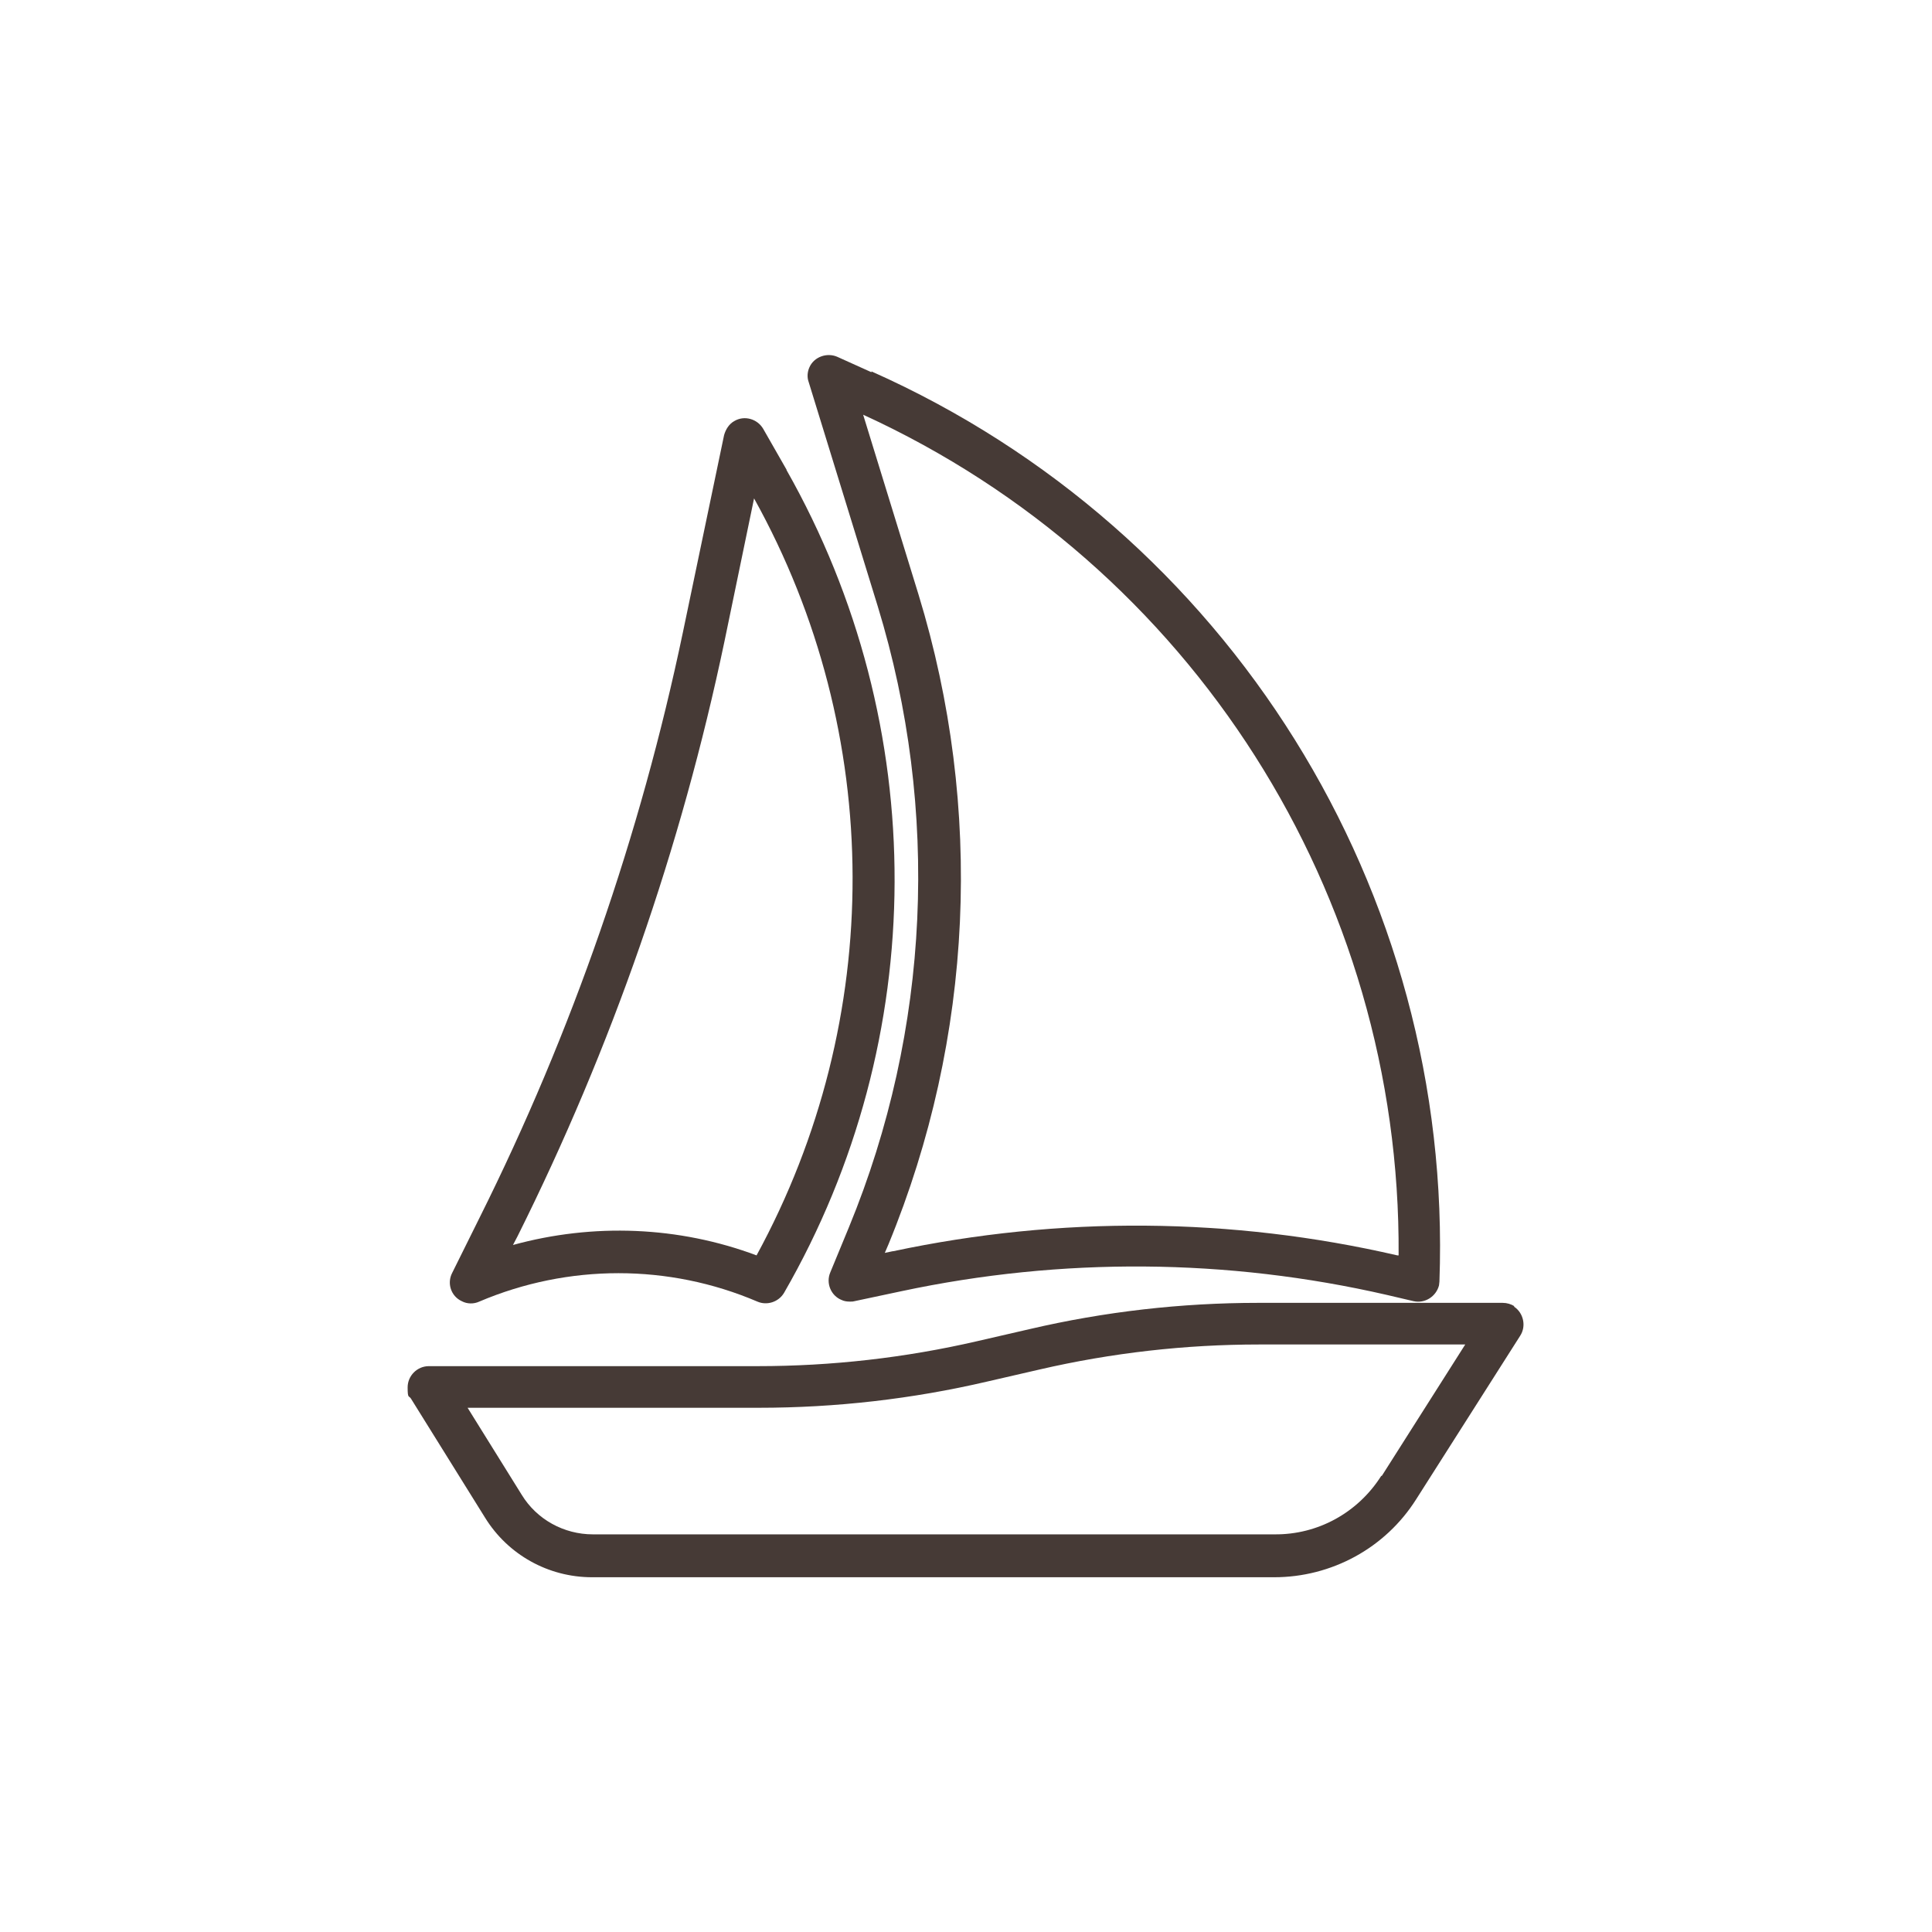 <?xml version="1.0" encoding="UTF-8"?>
<svg id="Capa_1" xmlns="http://www.w3.org/2000/svg" version="1.1" viewBox="0 0 464 464">
  <!-- Generator: Adobe Illustrator 29.6.1, SVG Export Plug-In . SVG Version: 2.1.1 Build 9)  -->
  <defs>
    <style>
      .st0 {
        fill: #463a36;
      }
    </style>
  </defs>
  <path class="st0" d="M209.3,89.4l-8.2-3.7c-2.5-1.1-5.6,0-6.7,2.5-.5,1.1-.6,2.4-.2,3.5l16.6,53.9c15,49,12.6,101.7-6.9,149.1l-4.5,10.9c-1.1,2.6.2,5.6,2.7,6.6.6.3,1.3.4,2,.4s.7,0,1.1-.1l11.3-2.4c38.5-8.2,78.3-7.9,116.6.9l6.4,1.5c2.7.6,5.4-1.1,6.1-3.8,0-.3.1-.6.1-.9,3.4-93.9-50.6-180.4-136.4-218.6h0ZM214.4,300.5l-1.9.4.9-2.1c20.4-49.6,22.9-104.7,7.2-156l-13.3-43.2c78.9,36.1,129.2,115.2,128.6,201.9h-.3c-39.8-9.2-81.1-9.5-121.1-1h0Z"/>
  <path class="st0" d="M188.9,112.8l-5.6-9.8c-1.4-2.4-4.5-3.3-6.9-1.9-1.3.7-2.1,2-2.5,3.4l-9.9,47.4c-10.2,48.7-26.6,96-48.8,140.5l-6.6,13.3c-1.3,2.5-.3,5.6,2.3,6.8,1.3.7,2.9.7,4.2.1,21.4-9.1,45.5-9.1,66.8,0,2.3,1,5.1.1,6.4-2.1,35.2-61.1,35.4-136.2.6-197.6h0ZM181.7,301.5c-18.7-7-39.2-7.8-58.5-2.5l1.1-2.1c22.6-45.3,39.3-93.3,49.7-142.9l7.1-34.3c31.4,56.5,31.5,125.1.6,181.8h0Z"/>
  <path class="st0" d="M363.7,313.7c-.8-.5-1.8-.8-2.8-.8h-58.7c-18.5,0-36.9,2.1-54.9,6.3l-12.6,2.9c-17.3,4-35,6-52.7,6h-79c-2.8,0-5.1,2.3-5.1,5.1s.3,1.9.8,2.7l17.8,28.6c5.5,8.9,15.2,14.3,25.7,14.3h163.8c13.8,0,26.7-7,34.1-18.7l25-39.3c1.5-2.3.8-5.5-1.5-7h0ZM331.7,354.5c-5.6,8.8-15.2,14.1-25.6,14h-163.7c-7,0-13.5-3.6-17.1-9.5l-13-20.9h69.9c18.5,0,36.9-2.1,54.9-6.3l12.6-2.9c17.3-4,35-6,52.7-6h49.5l-20,31.5h0Z"/>
</svg>